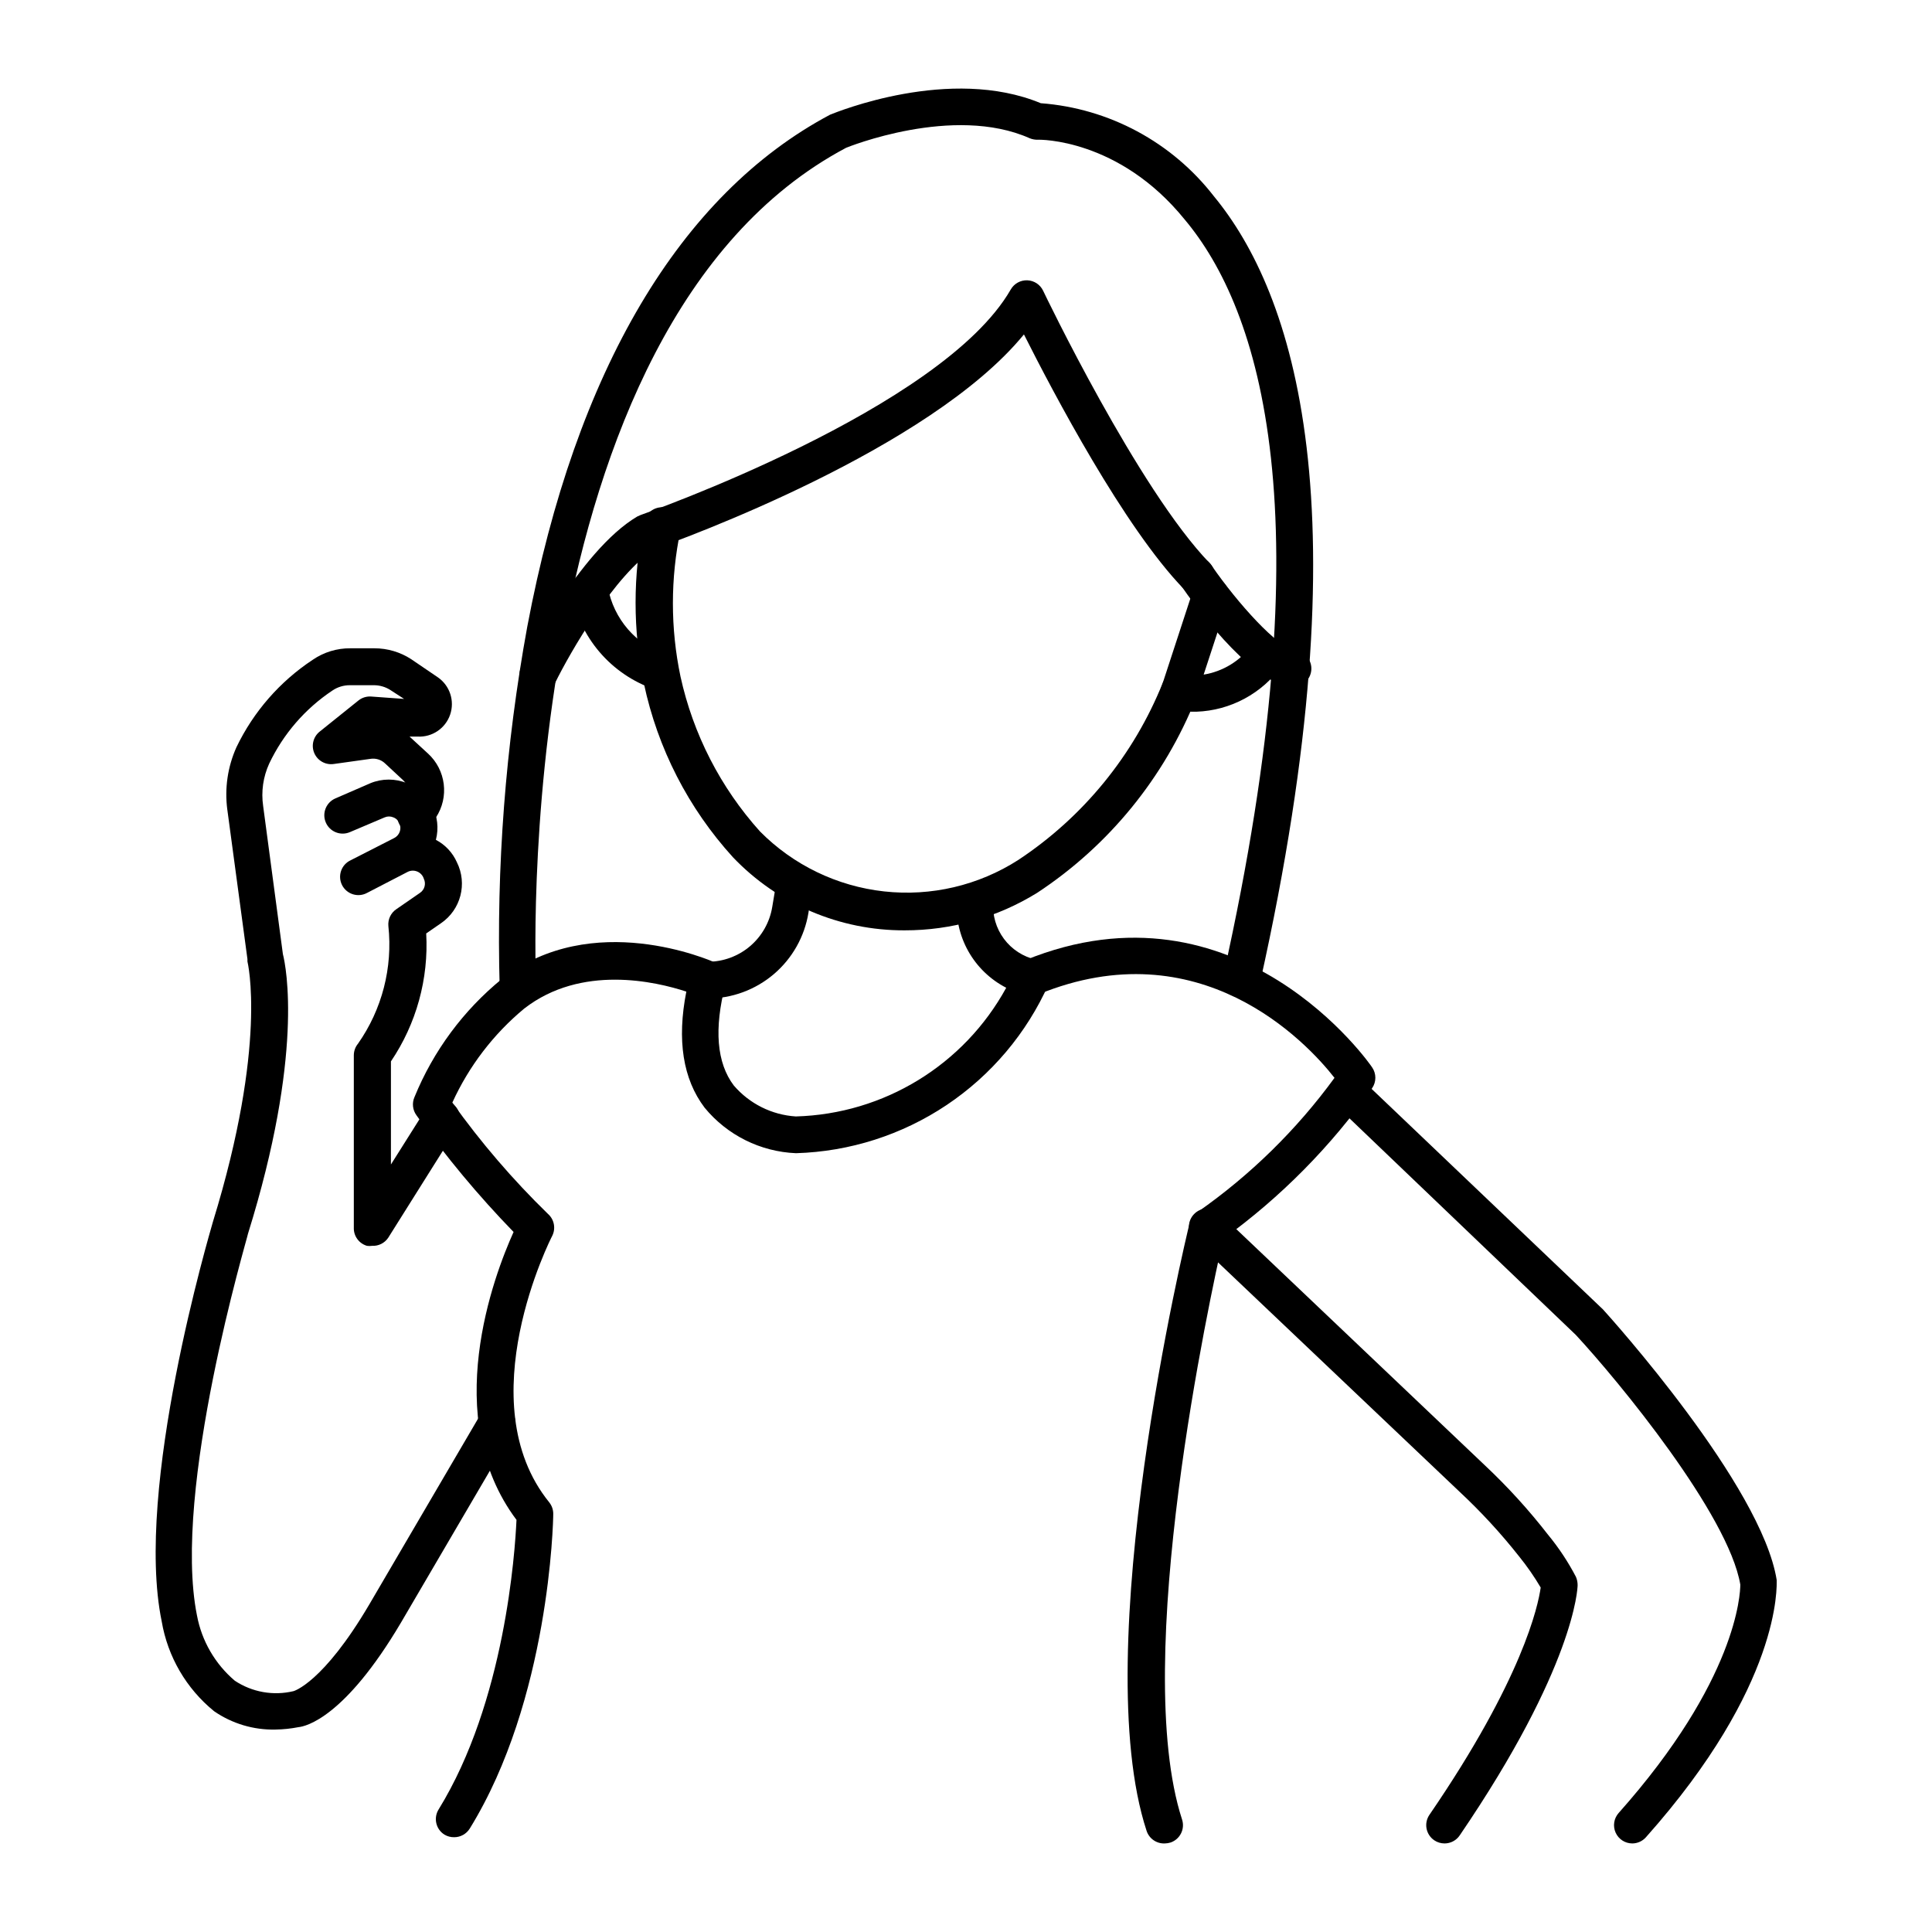 <?xml version="1.0" encoding="UTF-8"?>
<!-- Uploaded to: ICON Repo, www.iconrepo.com, Generator: ICON Repo Mixer Tools -->
<svg fill="#000000" width="800px" height="800px" version="1.1" viewBox="144 144 512 512" xmlns="http://www.w3.org/2000/svg">
 <g>
  <path d="m281.27 410.66c-2.676 0-4.848-2.168-4.848-4.844-0.918-32.094 1.535-64.191 7.316-95.773 12.789-67.82 40.5-114.52 80.223-135.64 1.695-0.68 31.828-13.031 55.855-3.051 18.094 1.355 34.762 10.312 45.875 24.656 21.074 25.531 40.352 82.352 12.258 208.3-0.578 2.676-3.211 4.379-5.887 3.805-2.676-0.574-4.379-3.211-3.805-5.887 27.227-122.12 9.688-176.24-10.32-200.07-17.438-21.508-38.559-21.168-38.898-21.121-0.727 0.016-1.453-0.113-2.129-0.387-20.297-9.059-48.441 2.422-48.684 2.519-89.621 47.57-82.352 220.66-82.109 222.4h-0.004c0.066 1.285-0.383 2.543-1.246 3.496-0.863 0.957-2.07 1.527-3.356 1.59z"/>
  <path d="m452.7 632.53c-2.184 0.105-4.168-1.266-4.844-3.344-15.695-47.91 10.27-156.52 11.387-160.98 0.285-1.242 1.051-2.324 2.129-3.004 13.977-9.766 26.238-21.781 36.285-35.559-7.559-9.688-35.848-39.578-78.43-22.137-2.488 1.004-5.32-0.199-6.32-2.688-1.004-2.488 0.199-5.32 2.688-6.324 56.484-23.059 91.75 27.855 92.043 28.387 1.129 1.652 1.129 3.824 0 5.477-10.867 15.41-24.207 28.914-39.484 39.965-3.34 14.871-24.559 111.76-10.898 153.86 0.832 2.527-0.531 5.254-3.051 6.106-0.488 0.148-0.992 0.23-1.504 0.242z"/>
  <path d="m576.57 632.53c-1.902-0.004-3.625-1.117-4.41-2.852-0.781-1.73-0.477-3.762 0.777-5.191 31.344-35.219 32.262-58.133 32.262-60.555-3.148-18.555-32.312-54.016-43.598-66.172l-63.848-61.086c-1.879-1.891-1.879-4.941 0-6.832 0.91-0.918 2.148-1.434 3.438-1.434 1.293 0 2.531 0.516 3.441 1.434l64.188 61.184c1.938 2.133 42.047 46.652 46.02 71.695 0 1.551 1.309 27.805-34.684 68.207-0.918 1.016-2.219 1.598-3.586 1.602z"/>
  <path d="m526.82 632.53c-0.969 0-1.914-0.285-2.715-0.824-1.066-0.719-1.805-1.832-2.051-3.098-0.246-1.262 0.023-2.57 0.742-3.637 24.707-36.043 28.824-55.418 29.504-60.262-1.703-2.883-3.613-5.637-5.719-8.238-4.82-6.109-10.098-11.84-15.789-17.148l-70.195-66.656c-1.953-1.848-2.039-4.926-0.195-6.879 1.848-1.953 4.926-2.039 6.879-0.195l70.195 66.707c6.059 5.688 11.664 11.844 16.762 18.41 2.852 3.461 5.336 7.211 7.41 11.188 0.293 0.691 0.441 1.434 0.438 2.18 0 0.824-0.773 21.605-31.246 66.32-0.902 1.336-2.41 2.133-4.019 2.133z"/>
  <path d="m486.28 325.88h-0.824c-10.754-1.793-25.48-22.332-28.289-26.449h-0.004c-0.812-1.051-1.16-2.387-0.957-3.699 0.199-1.316 0.93-2.488 2.023-3.246 1.09-0.758 2.445-1.035 3.746-0.766 1.301 0.27 2.434 1.059 3.133 2.188 7.074 10.223 17.488 21.652 21.945 22.43 2.676 0.215 4.672 2.559 4.457 5.234-0.215 2.676-2.555 4.668-5.231 4.457z"/>
  <path d="m286.54 327.62c-1.672 0.004-3.231-0.859-4.117-2.277-0.887-1.418-0.977-3.195-0.242-4.699 0.629-1.258 15.258-30.664 30.715-39.773l0.871-0.387c0.773-0.289 79.836-27.953 98.098-59.777 0.902-1.566 2.602-2.5 4.41-2.422 1.793 0.078 3.394 1.141 4.164 2.762 0.242 0.531 25.238 52.707 44.18 72.23v-0.004c1.859 1.926 1.805 4.996-0.121 6.856-1.926 1.859-4.996 1.805-6.856-0.121-15.742-16.277-34.488-51.883-42.289-67.383-25.047 30.613-90.977 54.398-97.711 56.82-10.656 6.637-22.719 27.758-26.5 35.461h0.004c-0.855 1.746-2.664 2.812-4.606 2.715z"/>
  <path d="m319.05 326.95c-0.562 0-1.121-0.098-1.648-0.289-5.633-1.93-10.641-5.332-14.512-9.859-3.867-4.523-6.449-10.004-7.481-15.863-0.348-2.676 1.539-5.129 4.215-5.477 2.676-0.348 5.125 1.539 5.473 4.215 0.754 4.117 2.602 7.957 5.344 11.117 2.746 3.16 6.285 5.531 10.254 6.856 2.211 0.801 3.527 3.074 3.121 5.391s-2.414 4.004-4.766 4.008z"/>
  <path d="m383.77 390.55c-17.195 0.078-33.668-6.93-45.535-19.375-11.809-12.977-19.949-28.859-23.594-46.023-2.941-14.137-2.941-28.73 0-42.871 0.617-2.676 3.285-4.344 5.961-3.731 2.676 0.617 4.344 3.285 3.731 5.961-2.676 12.777-2.676 25.973 0 38.754 3.348 15.285 10.605 29.441 21.07 41.078 8.82 8.906 20.43 14.516 32.887 15.891 12.461 1.375 25.016-1.566 35.562-8.332 17.219-11.387 30.566-27.742 38.273-46.895 0.52-1.176 1.484-2.098 2.684-2.559 1.199-0.465 2.535-0.434 3.711 0.09 1.176 0.52 2.098 1.484 2.559 2.684 0.465 1.199 0.43 2.535-0.09 3.711-8.426 21.137-23.137 39.18-42.145 51.688-10.539 6.508-22.688 9.945-35.074 9.93z"/>
  <path d="m461.04 332.61c-1.848 0.035-3.699-0.109-5.519-0.434-1.359-0.262-2.539-1.09-3.246-2.277-0.711-1.199-0.871-2.648-0.438-3.973l8.379-25.625 0.004-0.004c0.398-1.23 1.273-2.25 2.426-2.832 1.156-0.582 2.5-0.68 3.727-0.266 2.422 0.848 3.762 3.441 3.051 5.91l-6.441 19.668c5.106-0.824 9.684-3.625 12.738-7.801 1.547-2.055 4.426-2.543 6.566-1.113 2.137 1.426 2.785 4.277 1.477 6.492-5.246 7.406-13.648 11.941-22.723 12.254z"/>
  <path d="m264.36 630.88c-0.902 0.016-1.793-0.219-2.57-0.68-1.094-0.68-1.871-1.766-2.16-3.019-0.293-1.254-0.07-2.574 0.609-3.664 17.586-28.531 20.25-68.16 20.637-76.734-20.348-27.129-5.957-64.816-0.773-76.297-9.352-9.629-17.953-19.961-25.723-30.906-1.035-1.402-1.242-3.254-0.535-4.848 4.992-12.223 12.969-23 23.207-31.34 23.98-18.652 55.176-4.844 56.484-4.312 2.219 0.973 3.375 3.434 2.711 5.766-3.051 11.82-2.324 20.832 2.227 26.836h0.004c4.148 4.828 10.066 7.781 16.422 8.188 23.328-0.648 44.555-13.633 55.758-34.105-4.234-2.176-7.731-5.551-10.059-9.703-2.324-4.152-3.375-8.898-3.019-13.645 0.203-2.641 2.492-4.625 5.133-4.457 2.66 0.18 4.672 2.477 4.504 5.137-0.246 3.465 0.758 6.906 2.828 9.695 2.07 2.789 5.07 4.746 8.461 5.516 1.367 0.32 2.527 1.223 3.18 2.469 0.648 1.246 0.727 2.715 0.211 4.019-5.816 13.012-15.184 24.117-27.023 32.043-11.844 7.926-25.68 12.352-39.926 12.77-9.422-0.387-18.234-4.773-24.219-12.062-5.766-7.606-7.363-17.973-4.844-30.762-8.09-2.664-27.855-7.266-42.969 4.504h-0.004c-8.141 6.758-14.648 15.273-19.035 24.902 7.547 10.57 16.023 20.441 25.332 29.5 1.676 1.465 2.133 3.883 1.117 5.863-0.242 0.438-22.379 43.891-0.773 70.582h-0.004c0.715 0.891 1.094 2.004 1.066 3.148 0 1.984-1.016 49.121-22.137 83.324v-0.004c-0.887 1.418-2.445 2.281-4.117 2.277z"/>
  <path d="m242.61 474.16c-0.449 0.066-0.906 0.066-1.355 0-2.137-0.621-3.578-2.617-3.488-4.844v-45.68c0.008-1.117 0.402-2.195 1.113-3.055 6.375-9.082 9.23-20.168 8.043-31.195-0.156-1.766 0.66-3.473 2.133-4.457l6.246-4.312c1.219-0.816 1.652-2.406 1.02-3.731-0.262-0.852-0.887-1.551-1.707-1.902-0.82-0.355-1.754-0.332-2.555 0.062l-10.758 5.57c-1.145 0.629-2.5 0.77-3.754 0.383-1.25-0.383-2.293-1.258-2.891-2.422-0.594-1.168-0.695-2.527-0.273-3.766 0.422-1.238 1.328-2.258 2.512-2.816l11.578-5.91c1.395-0.715 2.008-2.383 1.402-3.828-0.277-0.766-0.879-1.367-1.645-1.648-0.727-0.312-1.551-0.312-2.277 0l-9.254 3.926c-2.473 1.043-5.324-0.117-6.371-2.594-1.043-2.473 0.117-5.324 2.594-6.371l9.254-4.019c3.102-1.27 6.582-1.27 9.688 0 5.988 2.344 9.273 8.797 7.652 15.02 2.481 1.297 4.445 3.398 5.574 5.957 2.816 5.676 1.02 12.559-4.215 16.133l-3.926 2.711c0.676 12.023-2.609 23.934-9.348 33.91v27.32l9.348-14.824v0.004c1.434-2.262 4.426-2.934 6.684-1.504 2.262 1.434 2.934 4.426 1.504 6.688l-18.262 29.066c-0.949 1.406-2.566 2.215-4.266 2.129z"/>
  <path d="m217.03 602.35c-5.801 0.141-11.496-1.555-16.277-4.848-7.375-5.988-12.316-14.461-13.902-23.832-7.312-35.363 12.742-102.89 13.566-105.85 14.531-47.184 9.203-68.789 9.156-69.031v-0.629l-5.328-39.578-0.004-0.004c-0.75-5.641 0.09-11.375 2.422-16.566 4.519-9.402 11.5-17.406 20.203-23.156 2.934-2.016 6.418-3.082 9.977-3.051h6.394c3.438 0 6.805 0.992 9.691 2.859l7.121 4.844c3.168 2.195 4.492 6.231 3.242 9.879-1.25 3.648-4.769 6.023-8.621 5.816h-2.133l4.844 4.457h0.004c4.801 4.367 5.707 11.582 2.129 17.004l-1.355 2.082c-0.703 1.082-1.809 1.84-3.074 2.106-1.266 0.262-2.582 0.012-3.66-0.699-2.227-1.465-2.856-4.453-1.402-6.688l1.406-2.133h-0.004c0.934-1.457 0.688-3.375-0.578-4.551l-4.844-4.504-0.004-0.004c-1.039-0.969-2.473-1.398-3.875-1.16l-9.688 1.355c-2.16 0.312-4.262-0.859-5.137-2.859-0.875-2.004-0.297-4.344 1.406-5.715l10.32-8.285c0.961-0.754 2.172-1.117 3.391-1.016l8.672 0.629-3.586-2.324c-1.34-0.871-2.91-1.324-4.508-1.309h-6.297c-1.641-0.004-3.242 0.484-4.602 1.406-7.238 4.82-13.031 11.52-16.762 19.375-1.605 3.516-2.16 7.418-1.598 11.238l5.231 39.238c0.871 3.391 5.523 26.691-9.254 74.117 0 0.629-20.199 67.82-13.516 101.15l0.004 0.004c1.258 6.746 4.797 12.852 10.027 17.293 4.574 3.039 10.207 4.039 15.551 2.762 0 0 7.801-2.082 20.105-23.012l29.551-50.477h-0.004c0.613-1.168 1.676-2.039 2.941-2.406 1.27-0.367 2.633-0.203 3.777 0.457 1.141 0.664 1.965 1.762 2.281 3.043 0.312 1.281 0.09 2.637-0.617 3.75l-29.551 50.477c-14.922 25.238-25.238 27.516-27.176 27.711h-0.004c-1.992 0.391-4.019 0.602-6.055 0.633z"/>
  <path d="m331.55 408.57c-2.676 0-4.844-2.172-4.844-4.844 0-2.676 2.168-4.848 4.844-4.848 4.113 0 8.086-1.465 11.219-4.125 3.133-2.664 5.219-6.352 5.883-10.406l1.164-6.977c0.199-1.273 0.902-2.414 1.949-3.168 1.043-0.754 2.348-1.062 3.621-0.852 2.633 0.445 4.41 2.938 3.973 5.57l-1.113 6.977c-1.035 6.336-4.285 12.098-9.176 16.262-4.891 4.16-11.098 6.449-17.52 6.457z"/>
 </g>
</svg>